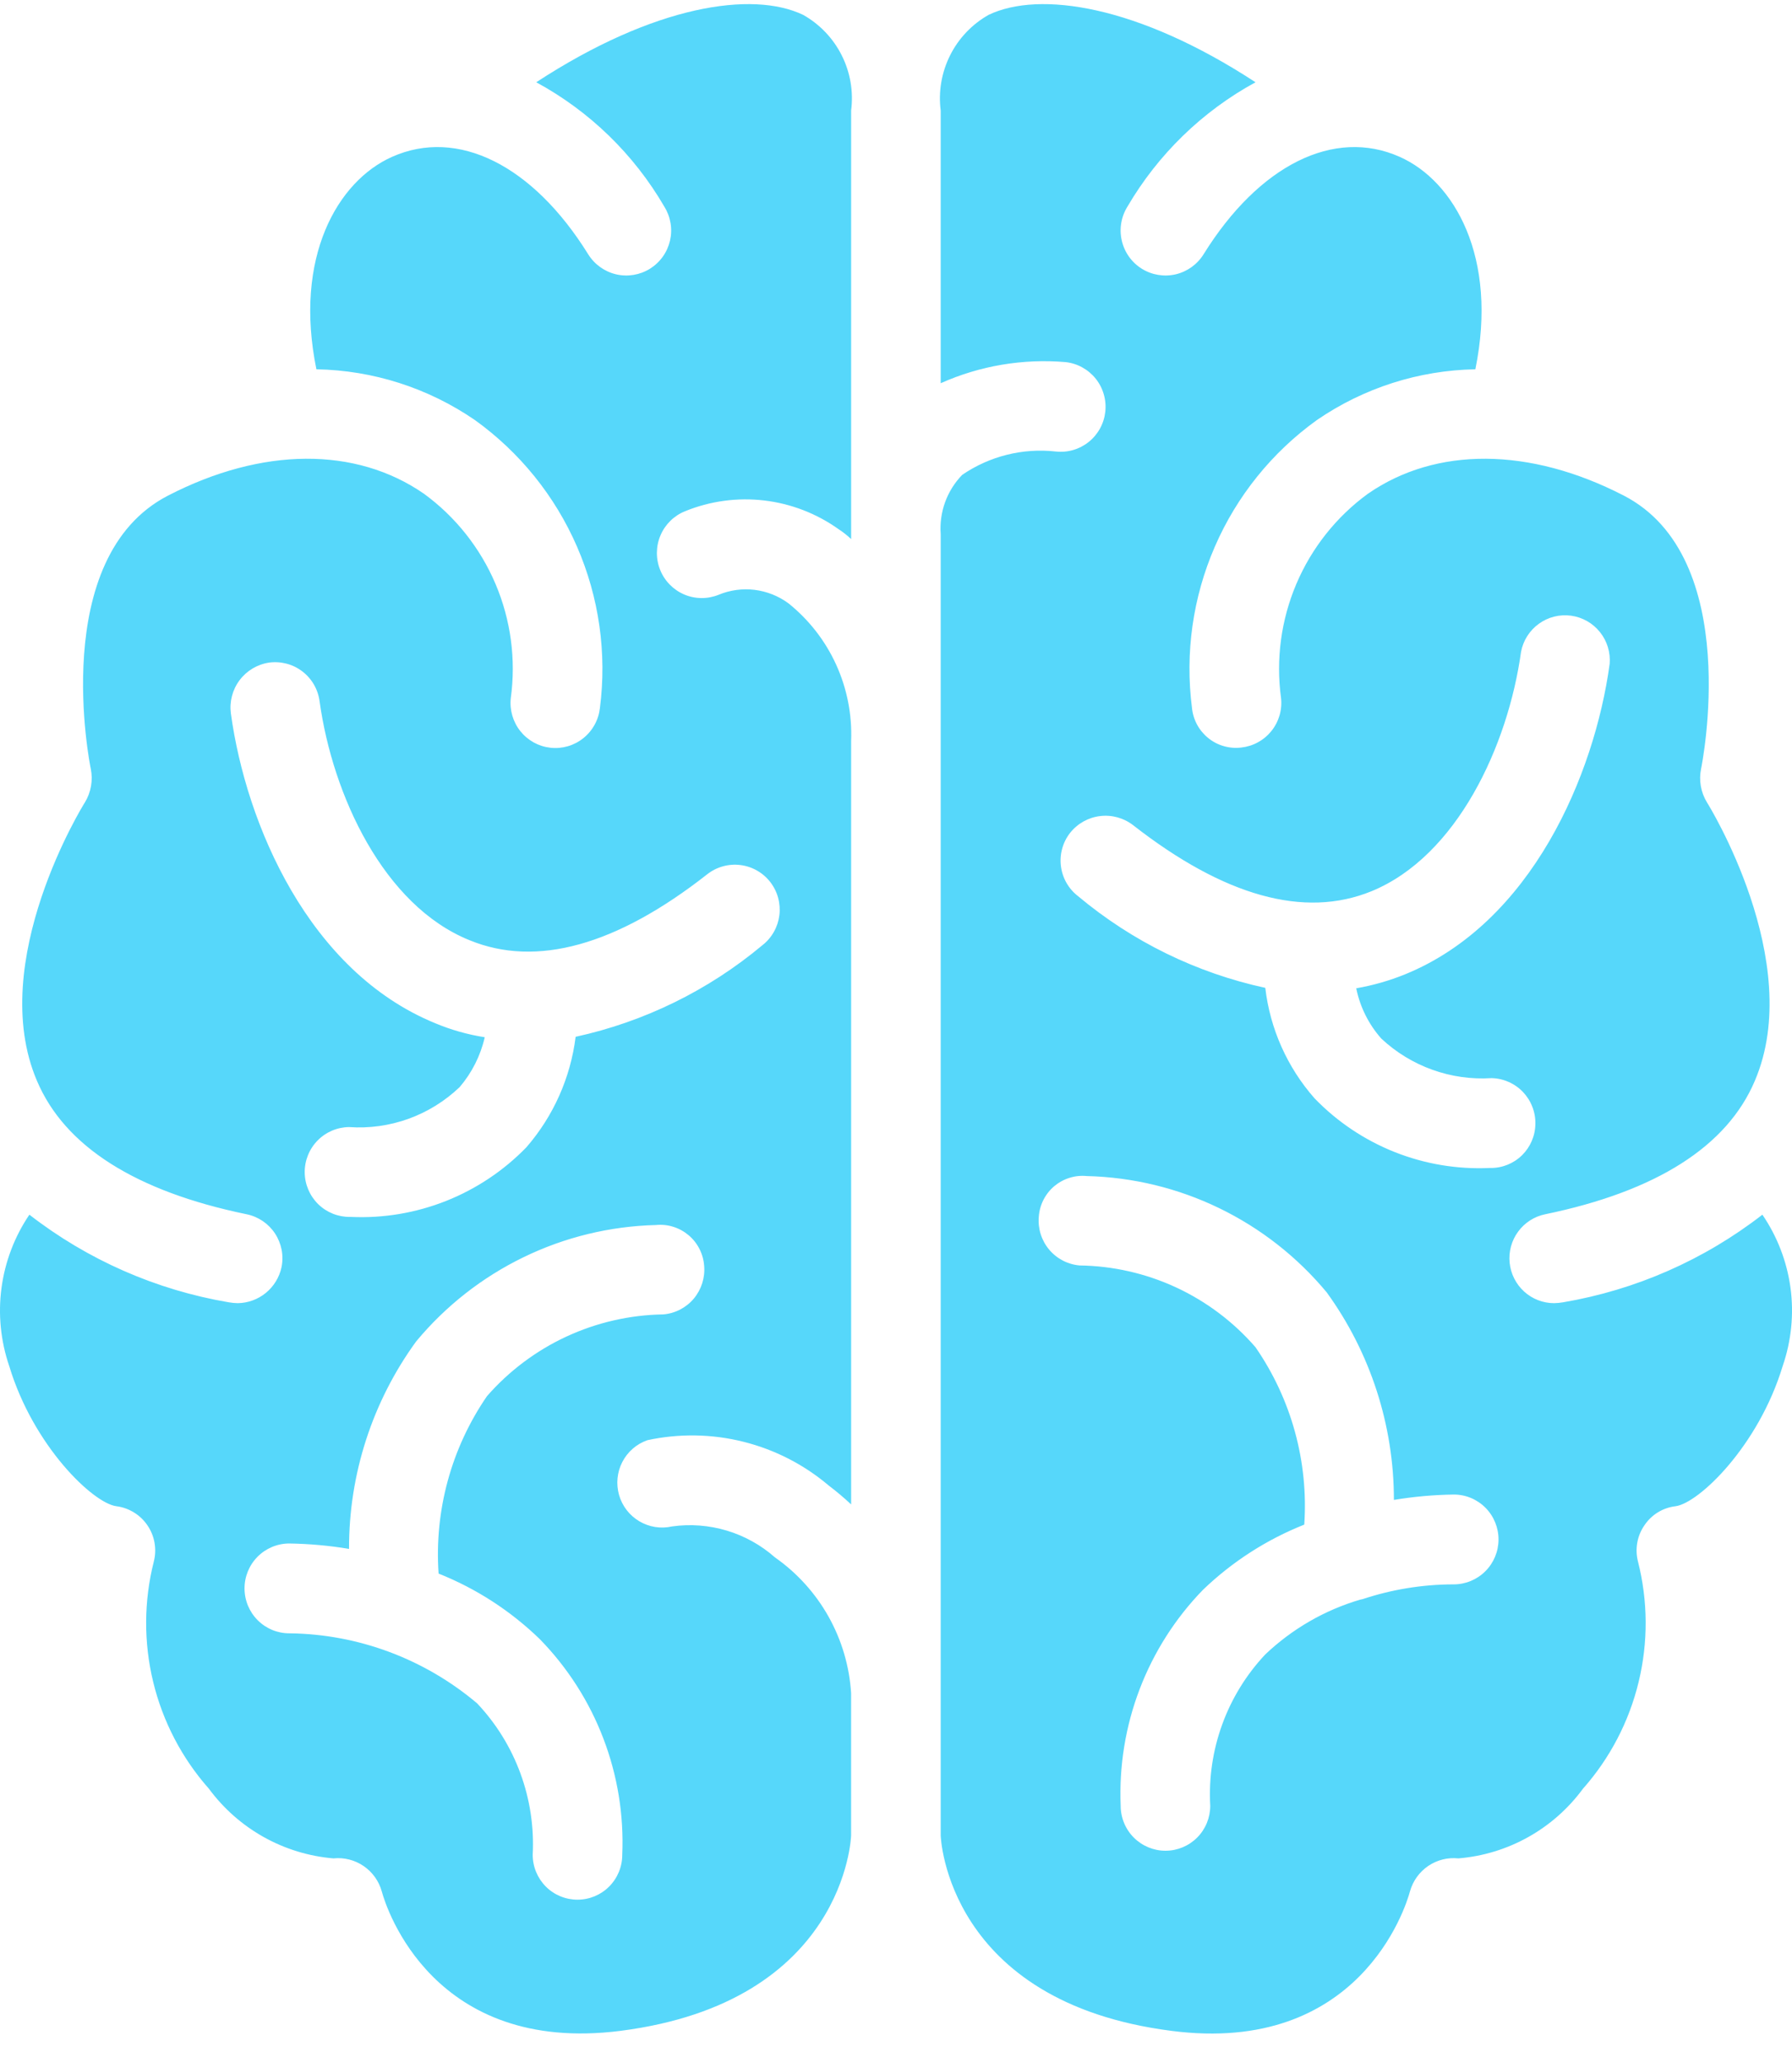 <svg xmlns="http://www.w3.org/2000/svg" width="53" height="61" viewBox="0 0 53 61" fill="none">
    <path d="M23.754 0.44C22.257 -0.277 19.356 0.148 15.86 2.432C17.436 3.287 18.747 4.559 19.649 6.111C19.741 6.259 19.803 6.424 19.832 6.597C19.861 6.769 19.855 6.945 19.816 7.115C19.776 7.286 19.704 7.446 19.603 7.588C19.501 7.731 19.373 7.851 19.225 7.944C18.927 8.13 18.566 8.19 18.224 8.111C17.881 8.031 17.584 7.818 17.397 7.519C15.756 4.876 13.531 3.774 11.596 4.637C9.982 5.354 8.682 7.612 9.358 10.918C11.034 10.948 12.664 11.47 14.046 12.419C15.372 13.371 16.416 14.665 17.067 16.164C17.718 17.663 17.952 19.31 17.743 20.932C17.724 21.105 17.671 21.273 17.587 21.426C17.503 21.579 17.39 21.714 17.254 21.823C16.98 22.044 16.629 22.146 16.28 22.107C16.107 22.088 15.939 22.035 15.786 21.951C15.634 21.866 15.499 21.753 15.39 21.617C15.171 21.342 15.069 20.99 15.107 20.64C15.264 19.494 15.107 18.327 14.655 17.263C14.202 16.199 13.471 15.277 12.538 14.597C10.523 13.203 7.755 13.216 4.974 14.65C1.411 16.483 2.669 22.658 2.684 22.725C2.754 23.067 2.693 23.423 2.512 23.721C2.484 23.761 -0.417 28.422 1.093 31.954C1.914 33.893 4.007 35.221 7.292 35.899C7.462 35.933 7.624 36.002 7.769 36.099C7.913 36.197 8.037 36.322 8.133 36.467C8.229 36.613 8.295 36.776 8.329 36.947C8.362 37.119 8.361 37.295 8.326 37.466C8.262 37.764 8.098 38.032 7.862 38.225C7.626 38.418 7.331 38.525 7.027 38.528C6.938 38.526 6.849 38.517 6.762 38.502C4.615 38.137 2.591 37.248 0.869 35.912C0.43 36.56 0.148 37.302 0.044 38.079C-0.059 38.856 0.019 39.646 0.273 40.388C0.987 42.751 2.749 44.438 3.439 44.531C3.624 44.554 3.802 44.617 3.961 44.715C4.12 44.812 4.256 44.942 4.361 45.097C4.466 45.251 4.538 45.426 4.57 45.61C4.603 45.794 4.596 45.983 4.55 46.164C4.253 47.333 4.247 48.556 4.531 49.728C4.815 50.899 5.381 51.983 6.179 52.884C6.612 53.47 7.164 53.957 7.799 54.312C8.434 54.667 9.137 54.882 9.861 54.943C10.177 54.91 10.495 54.991 10.757 55.171C11.019 55.351 11.209 55.618 11.293 55.925C11.425 56.417 12.815 60.746 18.351 60.042C24.987 59.192 25.172 54.319 25.172 54.265V50.056C25.122 49.26 24.893 48.487 24.503 47.792C24.113 47.098 23.572 46.501 22.921 46.045C22.509 45.681 22.024 45.411 21.498 45.253C20.972 45.095 20.419 45.052 19.875 45.129C19.545 45.204 19.199 45.149 18.908 44.976C18.616 44.803 18.402 44.525 18.309 44.199C18.216 43.872 18.251 43.522 18.407 43.221C18.563 42.92 18.828 42.69 19.148 42.579C20.085 42.377 21.055 42.392 21.985 42.625C22.915 42.857 23.779 43.3 24.511 43.92C24.741 44.094 24.962 44.281 25.173 44.478V21.901C25.203 21.126 25.051 20.354 24.729 19.648C24.407 18.942 23.924 18.322 23.319 17.837C23.026 17.621 22.681 17.484 22.319 17.439C21.957 17.395 21.59 17.445 21.253 17.585C20.926 17.717 20.561 17.714 20.236 17.576C19.912 17.437 19.656 17.176 19.524 16.848C19.393 16.521 19.396 16.154 19.534 15.829C19.672 15.504 19.933 15.247 20.26 15.115C21 14.813 21.805 14.703 22.599 14.796C23.393 14.889 24.151 15.181 24.803 15.646C24.935 15.732 25.059 15.83 25.173 15.938V3.269C25.245 2.709 25.149 2.141 24.895 1.637C24.642 1.133 24.245 0.716 23.754 0.44ZM19.621 38.86C18.631 38.875 17.655 39.098 16.756 39.514C15.857 39.93 15.056 40.531 14.403 41.277C13.347 42.813 12.843 44.662 12.972 46.523C14.087 46.967 15.104 47.626 15.966 48.462C16.785 49.301 17.425 50.299 17.844 51.396C18.264 52.492 18.454 53.663 18.404 54.837C18.404 55.189 18.265 55.526 18.016 55.776C17.768 56.025 17.431 56.164 17.08 56.164C16.728 56.164 16.391 56.025 16.143 55.776C15.895 55.526 15.755 55.189 15.755 54.837C15.798 54.018 15.674 53.199 15.392 52.43C15.11 51.66 14.675 50.957 14.113 50.361C12.562 49.049 10.604 48.316 8.575 48.289H8.563C8.212 48.291 7.874 48.153 7.625 47.905C7.375 47.657 7.234 47.32 7.232 46.968C7.23 46.616 7.368 46.277 7.615 46.027C7.862 45.777 8.199 45.635 8.55 45.633C9.144 45.642 9.737 45.695 10.323 45.793C10.317 43.587 11.013 41.438 12.31 39.657C13.179 38.611 14.261 37.763 15.483 37.17C16.705 36.576 18.04 36.252 19.397 36.218C19.571 36.2 19.746 36.218 19.912 36.27C20.079 36.322 20.233 36.407 20.366 36.519C20.5 36.632 20.609 36.77 20.688 36.926C20.767 37.082 20.814 37.252 20.826 37.426C20.856 37.776 20.745 38.124 20.52 38.393C20.294 38.662 19.971 38.83 19.621 38.86ZM20.919 25.846C21.057 25.738 21.214 25.659 21.382 25.613C21.55 25.566 21.725 25.553 21.898 25.575C22.071 25.596 22.238 25.652 22.389 25.738C22.541 25.824 22.674 25.939 22.781 26.077C22.888 26.215 22.967 26.373 23.013 26.541C23.059 26.709 23.072 26.885 23.051 27.059C23.029 27.232 22.974 27.399 22.888 27.551C22.802 27.703 22.687 27.837 22.55 27.944C20.953 29.28 19.057 30.209 17.025 30.653C16.874 31.863 16.367 33 15.568 33.92C14.897 34.611 14.087 35.151 13.193 35.506C12.298 35.861 11.339 36.022 10.378 35.978H10.35C9.999 35.982 9.66 35.845 9.409 35.599C9.159 35.352 9.016 35.016 9.012 34.664C9.009 34.312 9.145 33.972 9.391 33.721C9.637 33.469 9.972 33.326 10.323 33.322C10.921 33.364 11.52 33.28 12.083 33.077C12.646 32.873 13.161 32.554 13.595 32.14C13.957 31.716 14.212 31.211 14.337 30.666C13.836 30.588 13.347 30.45 12.88 30.255C9.133 28.727 7.277 24.372 6.828 21.091C6.783 20.743 6.875 20.391 7.086 20.11C7.297 19.829 7.609 19.643 7.955 19.59C8.128 19.566 8.305 19.577 8.474 19.621C8.643 19.665 8.802 19.743 8.941 19.849C9.08 19.955 9.197 20.088 9.285 20.24C9.372 20.391 9.429 20.559 9.452 20.733C9.836 23.508 11.346 26.775 13.889 27.798C15.86 28.608 18.23 27.957 20.919 25.846ZM52.124 35.912C50.402 37.248 48.379 38.137 46.233 38.502C46.145 38.517 46.056 38.526 45.968 38.528C45.639 38.529 45.322 38.407 45.079 38.186C44.835 37.965 44.682 37.661 44.649 37.334C44.616 37.006 44.705 36.678 44.9 36.413C45.095 36.147 45.381 35.964 45.703 35.899C48.987 35.221 51.08 33.893 51.901 31.954C53.411 28.422 50.511 23.761 50.484 23.721C50.302 23.423 50.241 23.067 50.312 22.725C50.325 22.658 51.584 16.483 48.021 14.65C45.239 13.216 42.471 13.203 40.458 14.597C39.525 15.277 38.793 16.199 38.341 17.263C37.889 18.327 37.732 19.494 37.888 20.64C37.907 20.813 37.891 20.988 37.842 21.156C37.792 21.323 37.711 21.479 37.601 21.615C37.492 21.75 37.357 21.863 37.204 21.946C37.052 22.03 36.884 22.082 36.711 22.101C36.538 22.122 36.364 22.108 36.196 22.06C36.029 22.013 35.873 21.932 35.738 21.823C35.602 21.714 35.489 21.579 35.406 21.426C35.323 21.273 35.271 21.105 35.254 20.932C35.045 19.311 35.278 17.663 35.929 16.164C36.579 14.665 37.623 13.371 38.948 12.419C40.33 11.47 41.96 10.948 43.635 10.918C44.312 7.612 43.013 5.354 41.397 4.637C39.463 3.774 37.238 4.876 35.596 7.519C35.41 7.818 35.112 8.031 34.77 8.111C34.427 8.19 34.066 8.13 33.768 7.944C33.469 7.757 33.257 7.459 33.178 7.115C33.098 6.772 33.158 6.41 33.344 6.111C34.25 4.562 35.56 3.29 37.133 2.432C33.637 0.148 30.736 -0.277 29.238 0.44C28.748 0.717 28.351 1.134 28.099 1.638C27.847 2.142 27.75 2.71 27.822 3.269V11.33C28.982 10.812 30.253 10.598 31.518 10.706C31.691 10.725 31.858 10.778 32.011 10.863C32.163 10.947 32.298 11.06 32.407 11.196C32.516 11.333 32.597 11.489 32.645 11.657C32.694 11.824 32.709 12 32.69 12.174C32.671 12.347 32.618 12.515 32.534 12.668C32.45 12.821 32.337 12.956 32.201 13.065C32.065 13.174 31.909 13.255 31.742 13.304C31.575 13.353 31.399 13.368 31.226 13.349C30.251 13.24 29.269 13.485 28.458 14.039C28.234 14.27 28.062 14.545 27.952 14.847C27.843 15.149 27.798 15.472 27.822 15.792V54.265C27.822 54.319 28.009 59.192 34.645 60.042C40.181 60.76 41.57 56.417 41.703 55.912C41.79 55.608 41.98 55.344 42.242 55.166C42.504 54.989 42.819 54.91 43.133 54.943C43.858 54.883 44.562 54.669 45.197 54.314C45.833 53.959 46.385 53.471 46.817 52.884C47.615 51.983 48.181 50.899 48.464 49.727C48.748 48.556 48.741 47.333 48.444 46.164C48.398 45.984 48.391 45.796 48.423 45.613C48.455 45.43 48.526 45.255 48.631 45.102C48.735 44.945 48.871 44.812 49.032 44.713C49.192 44.615 49.372 44.553 49.558 44.531C50.247 44.438 52.009 42.751 52.724 40.388C52.98 39.647 53.06 38.855 52.956 38.078C52.851 37.301 52.566 36.559 52.124 35.912ZM31.649 24.624C31.868 24.348 32.186 24.169 32.536 24.127C32.885 24.085 33.237 24.182 33.515 24.398C36.205 26.496 38.575 27.16 40.561 26.35C43.092 25.314 44.601 22.047 44.986 19.272C45.049 18.937 45.238 18.64 45.514 18.441C45.789 18.242 46.13 18.157 46.467 18.203C46.803 18.249 47.109 18.423 47.321 18.689C47.533 18.954 47.636 19.291 47.607 19.63C47.157 22.911 45.304 27.28 41.554 28.807C41.09 28.995 40.606 29.133 40.112 29.219C40.224 29.771 40.48 30.285 40.854 30.706C41.289 31.113 41.802 31.426 42.362 31.627C42.922 31.828 43.517 31.913 44.111 31.875C44.285 31.878 44.456 31.916 44.616 31.986C44.776 32.056 44.92 32.156 45.041 32.282C45.161 32.408 45.256 32.556 45.319 32.719C45.383 32.881 45.414 33.055 45.41 33.229C45.406 33.578 45.264 33.91 45.016 34.154C44.768 34.398 44.433 34.534 44.086 34.531H44.058C43.098 34.575 42.141 34.415 41.248 34.06C40.355 33.705 39.547 33.164 38.879 32.472C38.073 31.558 37.564 30.418 37.422 29.206C35.385 28.765 33.486 27.835 31.886 26.496C31.747 26.39 31.631 26.256 31.543 26.104C31.456 25.952 31.4 25.784 31.378 25.61C31.356 25.436 31.368 25.259 31.415 25.09C31.461 24.92 31.541 24.762 31.649 24.624ZM42.986 46.842H42.972C42.062 46.845 41.159 46.993 40.296 47.28C40.271 47.28 40.258 47.293 40.23 47.293C39.179 47.602 38.217 48.158 37.422 48.913C36.861 49.509 36.428 50.213 36.148 50.983C35.868 51.752 35.748 52.571 35.794 53.389C35.794 53.741 35.655 54.079 35.407 54.328C35.158 54.577 34.821 54.717 34.47 54.717C34.119 54.717 33.782 54.577 33.533 54.328C33.285 54.079 33.145 53.741 33.145 53.389C33.096 52.214 33.286 51.041 33.705 49.943C34.124 48.844 34.762 47.843 35.581 47.001C36.445 46.171 37.462 45.517 38.575 45.075C38.701 43.213 38.193 41.364 37.132 39.83C36.483 39.082 35.684 38.481 34.788 38.064C33.891 37.648 32.916 37.426 31.928 37.413C31.579 37.382 31.256 37.214 31.03 36.945C30.804 36.676 30.694 36.329 30.723 35.978C30.734 35.805 30.78 35.635 30.858 35.48C30.936 35.324 31.044 35.186 31.176 35.073C31.309 34.961 31.462 34.876 31.628 34.824C31.793 34.771 31.967 34.753 32.14 34.77C33.5 34.803 34.837 35.126 36.061 35.72C37.285 36.313 38.369 37.162 39.239 38.209C40.532 39.993 41.227 42.141 41.226 44.345C41.813 44.247 42.407 44.194 43.002 44.186C43.353 44.187 43.69 44.329 43.937 44.579C44.184 44.83 44.322 45.168 44.32 45.52C44.318 45.873 44.177 46.21 43.927 46.457C43.678 46.705 43.34 46.843 42.989 46.842H42.986Z" fill="#56D7FA"/>
</svg>